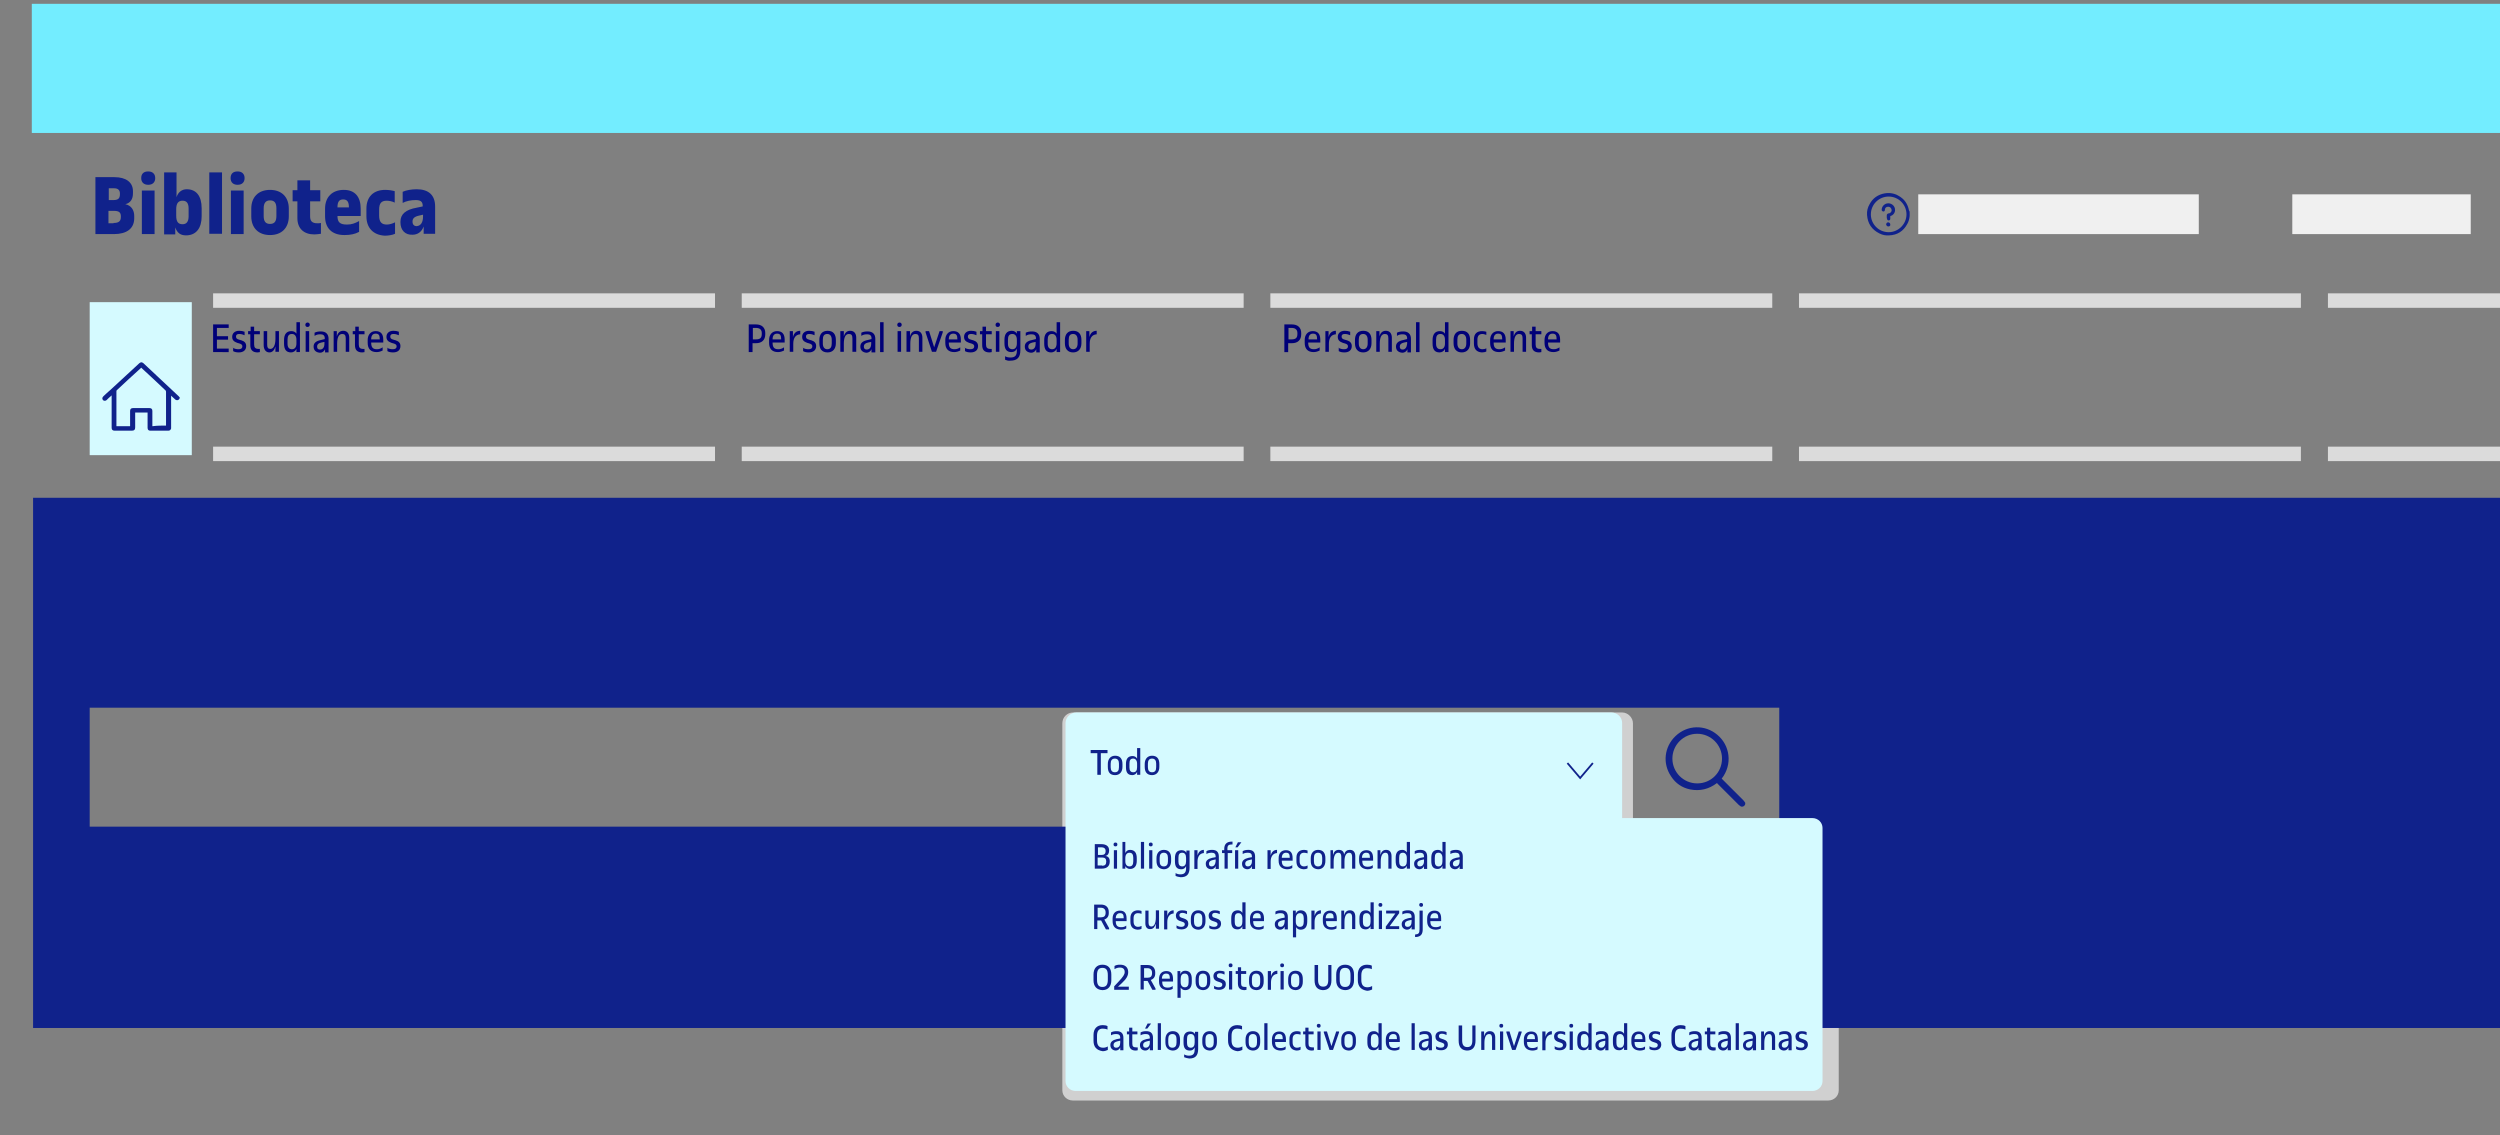 <?xml version="1.0" encoding="utf-8"?>
<!-- Generator: Adobe Illustrator 25.0.0, SVG Export Plug-In . SVG Version: 6.00 Build 0)  -->
<svg version="1.1" id="Capa_2" xmlns="http://www.w3.org/2000/svg" xmlns:xlink="http://www.w3.org/1999/xlink" x="0px" y="0px"
	 viewBox="0 0 786 357" style="enable-background:new 0 0 786 357;" xml:space="preserve">
<rect x="0" y="0" width="786" height="357" fill="#808080" stroke="none"/>
<style type="text/css">
	.st0{fill:#D0D0D0;}
	.st1{fill:#73EDFF;}
	.st2{fill:#F0F0F0;}
	.st3{fill:#10228B;}
	.st4{fill:#000078;}
	.st5{fill:none;stroke:#DBDBDB;stroke-width:4.55;stroke-miterlimit:10;}
	.st6{fill:#D5FAFF;}
	.st7{fill:none;stroke:#10228B;stroke-width:0.91;stroke-miterlimit:10;}
	.st8{fill:none;}
	.st9{fill:none;stroke:#10228B;stroke-width:0.575;stroke-miterlimit:10;}
</style>
<path class="st0" d="M574.7,258h-61.3v-30.6c0-1.8-1.6-3.4-3.4-3.4H337.4c-1.9,0-3.4,1.5-3.4,3.4V258v0.5v84.3
	c0,1.8,1.5,3.2,3.3,3.2h237.5c1.8,0,3.3-1.4,3.3-3.2v-81.6C578,259.4,576.5,258,574.7,258z"/>
<rect x="10" y="1.2" class="st1" width="880.8" height="40.6"/>
<rect x="603.1" y="61.1" class="st2" width="88.2" height="12.5"/>
<rect x="720.7" y="61.1" class="st2" width="56.1" height="12.5"/>
<rect x="806.3" y="61.1" class="st2" width="56.1" height="12.5"/>
<g id="buscador">
	<path class="st3" d="M10.4,156.5v166.7h875.2V156.5H10.4z M559.4,259.9H28.2v-37.4h531.2V259.9z"/>
</g>
<g>
	<g>
		<path class="st4" d="M67,102h4.9v1.1h-3.7v2.6h3.5v1.1h-3.5v2.8h3.7v1.1H67V102z"/>
		<path class="st4" d="M73.1,109.3c0.7,0.4,1.3,0.5,1.9,0.5c0.8,0,1.2-0.3,1.2-0.9c0-0.5-0.3-0.7-0.9-0.9l-0.7-0.2
			c-1.1-0.4-1.6-0.9-1.6-1.9c0-1.1,0.8-1.9,2.2-1.9c0.6,0,1.2,0.1,1.7,0.3v1.1c-0.5-0.2-1-0.4-1.7-0.4c-0.7,0-1,0.3-1,0.8
			c0,0.5,0.2,0.8,1,1l0.7,0.2c1,0.3,1.5,0.9,1.5,1.8c0,1.3-0.9,2-2.3,2c-0.7,0-1.3-0.1-1.8-0.4V109.3z"/>
		<path class="st4" d="M78.8,105.1H78v-1h0.8v-1.4h1.1v1.4h1.8v1h-1.8v3.2c0,1,0.4,1.4,1.4,1.4c0.1,0,0.3,0,0.4,0v1
			c-0.2,0-0.4,0.1-0.7,0.1c-1.6,0-2.3-0.8-2.3-2.3V105.1z"/>
		<path class="st4" d="M82.9,108.5v-4.4H84v4.3c0,0.9,0.3,1.3,1,1.3c1,0,1.6-1.2,1.6-3.2v-2.4h1.1v6.5h-1.1v-1.7
			c-0.3,1.1-0.9,1.9-1.9,1.9C83.6,110.8,82.9,109.9,82.9,108.5z"/>
		<path class="st4" d="M93.2,101.3h1.1v9.4h-1.1v-1c-0.3,0.7-1,1.1-1.7,1.1c-1.5,0-2.2-0.9-2.2-2.8v-1.1c0-1.8,0.8-2.8,2.3-2.8
			c0.7,0,1.3,0.3,1.6,0.8V101.3z M93.2,108v-1.2c0-1.1-0.5-1.8-1.4-1.8c-1,0-1.4,0.6-1.4,1.8v1.3c0,1.1,0.5,1.7,1.4,1.7
			C92.7,109.8,93.2,109.1,93.2,108z"/>
		<path class="st4" d="M96,102.1c0-0.4,0.3-0.7,0.7-0.7s0.7,0.3,0.7,0.7c0,0.4-0.3,0.7-0.7,0.7S96,102.6,96,102.1z M96.1,104.1h1.1
			v6.5h-1.1V104.1z"/>
		<path class="st4" d="M98.6,109v-0.1c0-1,0.7-1.7,2.3-2l1.2-0.3v-0.3c0-0.8-0.5-1.2-1.3-1.2c-0.8,0-1.3,0.1-1.9,0.5v-1
			c0.6-0.3,1.2-0.4,2-0.4c1.5,0,2.4,0.8,2.4,2.3v4.3h-1.1v-1c-0.3,0.7-0.9,1.1-1.6,1.1C99.3,110.8,98.6,110.1,98.6,109z M102,108.1
			v-0.6l-1,0.2c-0.9,0.2-1.3,0.6-1.3,1.2v0.1c0,0.6,0.3,0.9,0.9,0.9C101.5,109.9,102,109.2,102,108.1z"/>
		<path class="st4" d="M104.8,104.1h1.1v1.7c0.3-1.2,1-1.8,2-1.8c1.2,0,1.9,0.8,1.9,2.2v4.4h-1.1v-4.2c0-1-0.3-1.4-1.1-1.4
			c-1.1,0-1.6,1.1-1.6,3.1v2.5h-1.1V104.1z"/>
		<path class="st4" d="M111.7,105.1h-0.8v-1h0.8v-1.4h1.1v1.4h1.8v1h-1.8v3.2c0,1,0.4,1.4,1.4,1.4c0.1,0,0.3,0,0.4,0v1
			c-0.2,0-0.4,0.1-0.7,0.1c-1.6,0-2.3-0.8-2.3-2.3V105.1z"/>
		<path class="st4" d="M115.6,107.8v-0.9c0-1.7,1-2.8,2.5-2.8c1.6,0,2.4,0.9,2.4,2.7v0.9h-3.8c0,1.5,0.5,2.1,1.8,2.1
			c0.7,0,1.2-0.2,1.8-0.6v1c-0.6,0.3-1.2,0.5-1.9,0.5C116.6,110.7,115.6,109.7,115.6,107.8z M119.4,106.7c0-1.3-0.3-1.8-1.3-1.8
			c-0.9,0-1.4,0.6-1.4,1.8H119.4z"/>
		<path class="st4" d="M121.6,109.3c0.7,0.4,1.3,0.5,1.9,0.5c0.8,0,1.2-0.3,1.2-0.9c0-0.5-0.3-0.7-0.9-0.9l-0.7-0.2
			c-1.1-0.4-1.6-0.9-1.6-1.9c0-1.1,0.8-1.9,2.2-1.9c0.6,0,1.2,0.1,1.7,0.3v1.1c-0.5-0.2-1-0.4-1.7-0.4c-0.7,0-1,0.3-1,0.8
			c0,0.5,0.2,0.8,1,1l0.7,0.2c1,0.3,1.5,0.9,1.5,1.8c0,1.3-0.9,2-2.3,2c-0.7,0-1.3-0.1-1.8-0.4V109.3z"/>
	</g>
</g>
<g>
	<g>
		<path class="st4" d="M235.4,102h2.3c1.8,0,2.9,1,2.9,2.7v0.4c0,1.8-1.1,2.8-2.9,2.8h-1.1v2.8h-1.2V102z M237.7,106.7
			c1.3,0,1.8-0.5,1.8-1.7v-0.3c0-1.1-0.7-1.6-1.8-1.6h-1v3.6H237.7z"/>
		<path class="st4" d="M241.8,107.8v-0.9c0-1.7,1-2.8,2.5-2.8c1.6,0,2.4,0.9,2.4,2.7v0.9h-3.8c0,1.5,0.5,2.1,1.8,2.1
			c0.7,0,1.2-0.2,1.8-0.6v1c-0.6,0.3-1.2,0.5-1.9,0.5C242.8,110.7,241.8,109.7,241.8,107.8z M245.6,106.7c0-1.3-0.3-1.8-1.3-1.8
			c-0.9,0-1.4,0.6-1.4,1.8H245.6z"/>
		<path class="st4" d="M248.2,104.1h1.1v1.9c0.3-1.3,1.1-2,2.3-2v1.1c-1.5,0.1-2.2,1.2-2.2,3v2.5h-1.1V104.1z"/>
		<path class="st4" d="M252.3,109.3c0.7,0.4,1.3,0.5,1.9,0.5c0.8,0,1.2-0.3,1.2-0.9c0-0.5-0.3-0.7-0.9-0.9l-0.7-0.2
			c-1.1-0.4-1.6-0.9-1.6-1.9c0-1.1,0.8-1.9,2.2-1.9c0.6,0,1.2,0.1,1.7,0.3v1.1c-0.5-0.2-1-0.4-1.7-0.4c-0.7,0-1,0.3-1,0.8
			c0,0.5,0.2,0.8,1,1l0.7,0.2c1,0.3,1.5,0.9,1.5,1.8c0,1.3-0.9,2-2.3,2c-0.7,0-1.3-0.1-1.8-0.4V109.3z"/>
		<path class="st4" d="M257.6,107.9v-1c0-1.8,0.9-2.9,2.6-2.9c1.7,0,2.6,1,2.6,2.9v1c0,1.8-1,2.9-2.6,2.9
			C258.4,110.8,257.6,109.7,257.6,107.9z M261.5,108v-1.2c0-1.1-0.5-1.8-1.4-1.8c-1,0-1.4,0.6-1.4,1.8v1.2c0,1.1,0.5,1.8,1.4,1.8
			C261.1,109.8,261.5,109.1,261.5,108z"/>
		<path class="st4" d="M264.2,104.1h1.1v1.7c0.3-1.2,1-1.8,2-1.8c1.2,0,1.9,0.8,1.9,2.2v4.4H268v-4.2c0-1-0.3-1.4-1.1-1.4
			c-1.1,0-1.6,1.1-1.6,3.1v2.5h-1.1V104.1z"/>
		<path class="st4" d="M270.5,109v-0.1c0-1,0.7-1.7,2.3-2l1.2-0.3v-0.3c0-0.8-0.5-1.2-1.3-1.2c-0.8,0-1.3,0.1-1.9,0.5v-1
			c0.6-0.3,1.2-0.4,2-0.4c1.5,0,2.4,0.8,2.4,2.3v4.3H274v-1c-0.3,0.7-0.9,1.1-1.6,1.1C271.2,110.8,270.5,110.1,270.5,109z
			 M273.9,108.1v-0.6l-1,0.2c-0.9,0.2-1.3,0.6-1.3,1.2v0.1c0,0.6,0.3,0.9,0.9,0.9C273.4,109.9,273.9,109.2,273.9,108.1z"/>
		<path class="st4" d="M276.7,101.3h1.1v9.4h-1.1V101.3z"/>
		<path class="st4" d="M282.1,102.1c0-0.4,0.3-0.7,0.7-0.7s0.7,0.3,0.7,0.7c0,0.4-0.3,0.7-0.7,0.7S282.1,102.6,282.1,102.1z
			 M282.2,104.1h1.1v6.5h-1.1V104.1z"/>
		<path class="st4" d="M285,104.1h1.1v1.7c0.3-1.2,1-1.8,2-1.8c1.2,0,1.9,0.8,1.9,2.2v4.4h-1.1v-4.2c0-1-0.3-1.4-1.1-1.4
			c-1.1,0-1.6,1.1-1.6,3.1v2.5H285V104.1z"/>
		<path class="st4" d="M293,110.6l-2-6.1v-0.4h1.1l1.6,5.1l1.7-5.1h1v0.4l-2.1,6.1H293z"/>
		<path class="st4" d="M297.2,107.8v-0.9c0-1.7,1-2.8,2.5-2.8c1.6,0,2.4,0.9,2.4,2.7v0.9h-3.8c0,1.5,0.5,2.1,1.8,2.1
			c0.7,0,1.2-0.2,1.8-0.6v1c-0.6,0.3-1.2,0.5-1.9,0.5C298.2,110.7,297.2,109.7,297.2,107.8z M301,106.7c0-1.3-0.3-1.8-1.3-1.8
			c-0.9,0-1.4,0.6-1.4,1.8H301z"/>
		<path class="st4" d="M303.2,109.3c0.7,0.4,1.3,0.5,1.9,0.5c0.8,0,1.2-0.3,1.2-0.9c0-0.5-0.3-0.7-0.9-0.9l-0.7-0.2
			c-1.1-0.4-1.6-0.9-1.6-1.9c0-1.1,0.8-1.9,2.2-1.9c0.6,0,1.2,0.1,1.7,0.3v1.1c-0.5-0.2-1-0.4-1.7-0.4c-0.7,0-1,0.3-1,0.8
			c0,0.5,0.2,0.8,1,1l0.7,0.2c1,0.3,1.5,0.9,1.5,1.8c0,1.3-0.9,2-2.3,2c-0.7,0-1.3-0.1-1.8-0.4V109.3z"/>
		<path class="st4" d="M308.9,105.1h-0.8v-1h0.8v-1.4h1.1v1.4h1.8v1h-1.8v3.2c0,1,0.4,1.4,1.4,1.4c0.1,0,0.3,0,0.4,0v1
			c-0.2,0-0.4,0.1-0.7,0.1c-1.6,0-2.3-0.8-2.3-2.3V105.1z"/>
		<path class="st4" d="M313,102.1c0-0.4,0.3-0.7,0.7-0.7c0.4,0,0.7,0.3,0.7,0.7c0,0.4-0.3,0.7-0.7,0.7
			C313.3,102.8,313,102.6,313,102.1z M313.1,104.1h1.1v6.5h-1.1V104.1z"/>
		<path class="st4" d="M316,113.1v-1.1c0.5,0.3,1.1,0.4,1.7,0.4c1.4,0,2-0.6,2-2.1v-0.7c-0.3,0.7-0.9,1.1-1.7,1.1
			c-1.5,0-2.2-0.9-2.2-2.8v-1.1c0-1.8,0.8-2.8,2.3-2.8c0.8,0,1.3,0.4,1.6,0.9v-0.8h1.1v6c0,2.3-1,3.3-3.2,3.3
			C317,113.5,316.5,113.3,316,113.1z M319.7,108v-1.2c0-1.1-0.5-1.8-1.4-1.8c-1,0-1.4,0.6-1.4,1.8v1.3c0,1.1,0.5,1.7,1.4,1.7
			C319.2,109.8,319.7,109.1,319.7,108z"/>
		<path class="st4" d="M322.2,109v-0.1c0-1,0.7-1.7,2.3-2l1.2-0.3v-0.3c0-0.8-0.5-1.2-1.3-1.2c-0.8,0-1.3,0.1-1.9,0.5v-1
			c0.6-0.3,1.2-0.4,2-0.4c1.5,0,2.4,0.8,2.4,2.3v4.3h-1.1v-1c-0.3,0.7-0.9,1.1-1.6,1.1C322.9,110.8,322.2,110.1,322.2,109z
			 M325.6,108.1v-0.6l-1,0.2c-0.9,0.2-1.3,0.6-1.3,1.2v0.1c0,0.6,0.3,0.9,0.9,0.9C325.1,109.9,325.6,109.2,325.6,108.1z"/>
		<path class="st4" d="M332.2,101.3h1.1v9.4h-1.1v-1c-0.3,0.7-1,1.1-1.7,1.1c-1.5,0-2.2-0.9-2.2-2.8v-1.1c0-1.8,0.8-2.8,2.3-2.8
			c0.7,0,1.3,0.3,1.6,0.8V101.3z M332.2,108v-1.2c0-1.1-0.5-1.8-1.4-1.8c-1,0-1.4,0.6-1.4,1.8v1.3c0,1.1,0.5,1.7,1.4,1.7
			C331.7,109.8,332.2,109.1,332.2,108z"/>
		<path class="st4" d="M334.8,107.9v-1c0-1.8,0.9-2.9,2.6-2.9c1.7,0,2.6,1,2.6,2.9v1c0,1.8-1,2.9-2.6,2.9
			C335.7,110.8,334.8,109.7,334.8,107.9z M338.8,108v-1.2c0-1.1-0.5-1.8-1.4-1.8c-1,0-1.4,0.6-1.4,1.8v1.2c0,1.1,0.5,1.8,1.4,1.8
			C338.3,109.8,338.8,109.1,338.8,108z"/>
		<path class="st4" d="M341.4,104.1h1.1v1.9c0.3-1.3,1.1-2,2.3-2v1.1c-1.5,0.1-2.2,1.2-2.2,3v2.5h-1.1V104.1z"/>
	</g>
</g>
<g>
	<g>
		<path class="st4" d="M403.9,102h2.3c1.8,0,2.9,1,2.9,2.7v0.4c0,1.8-1.1,2.8-2.9,2.8H405v2.8h-1.2V102z M406.1,106.7
			c1.3,0,1.8-0.5,1.8-1.7v-0.3c0-1.1-0.7-1.6-1.8-1.6h-1v3.6H406.1z"/>
		<path class="st4" d="M410.2,107.8v-0.9c0-1.7,1-2.8,2.5-2.8c1.6,0,2.4,0.9,2.4,2.7v0.9h-3.8c0,1.5,0.5,2.1,1.8,2.1
			c0.7,0,1.2-0.2,1.8-0.6v1c-0.6,0.3-1.2,0.5-1.9,0.5C411.2,110.7,410.2,109.7,410.2,107.8z M414.1,106.7c0-1.3-0.3-1.8-1.3-1.8
			c-0.9,0-1.4,0.6-1.4,1.8H414.1z"/>
		<path class="st4" d="M416.6,104.1h1.1v1.9c0.3-1.3,1.1-2,2.3-2v1.1c-1.5,0.1-2.2,1.2-2.2,3v2.5h-1.1V104.1z"/>
		<path class="st4" d="M420.7,109.3c0.7,0.4,1.3,0.5,1.9,0.5c0.8,0,1.2-0.3,1.2-0.9c0-0.5-0.3-0.7-0.9-0.9l-0.7-0.2
			c-1.1-0.4-1.6-0.9-1.6-1.9c0-1.1,0.8-1.9,2.2-1.9c0.6,0,1.2,0.1,1.7,0.3v1.1c-0.5-0.2-1-0.4-1.7-0.4c-0.7,0-1,0.3-1,0.8
			c0,0.5,0.2,0.8,1,1l0.7,0.2c1,0.3,1.5,0.9,1.5,1.8c0,1.3-0.9,2-2.3,2c-0.7,0-1.3-0.1-1.8-0.4V109.3z"/>
		<path class="st4" d="M426,107.9v-1c0-1.8,0.9-2.9,2.6-2.9c1.7,0,2.6,1,2.6,2.9v1c0,1.8-1,2.9-2.6,2.9
			C426.9,110.8,426,109.7,426,107.9z M430,108v-1.2c0-1.1-0.5-1.8-1.4-1.8c-1,0-1.4,0.6-1.4,1.8v1.2c0,1.1,0.5,1.8,1.4,1.8
			C429.5,109.8,430,109.1,430,108z"/>
		<path class="st4" d="M432.6,104.1h1.1v1.7c0.3-1.2,1-1.8,2-1.8c1.2,0,1.9,0.8,1.9,2.2v4.4h-1.1v-4.2c0-1-0.3-1.4-1.1-1.4
			c-1.1,0-1.6,1.1-1.6,3.1v2.5h-1.1V104.1z"/>
		<path class="st4" d="M438.9,109v-0.1c0-1,0.7-1.7,2.3-2l1.2-0.3v-0.3c0-0.8-0.5-1.2-1.3-1.2c-0.8,0-1.3,0.1-1.9,0.5v-1
			c0.6-0.3,1.2-0.4,2-0.4c1.5,0,2.4,0.8,2.4,2.3v4.3h-1.1v-1c-0.3,0.7-0.9,1.1-1.6,1.1C439.6,110.8,438.9,110.1,438.9,109z
			 M442.4,108.1v-0.6l-1,0.2c-0.9,0.2-1.3,0.6-1.3,1.2v0.1c0,0.6,0.3,0.9,0.9,0.9C441.8,109.9,442.3,109.2,442.4,108.1z"/>
		<path class="st4" d="M445.2,101.3h1.1v9.4h-1.1V101.3z"/>
		<path class="st4" d="M454.3,101.3h1.1v9.4h-1.1v-1c-0.3,0.7-1,1.1-1.7,1.1c-1.5,0-2.2-0.9-2.2-2.8v-1.1c0-1.8,0.8-2.8,2.3-2.8
			c0.7,0,1.3,0.3,1.6,0.8V101.3z M454.3,108v-1.2c0-1.1-0.5-1.8-1.4-1.8c-1,0-1.4,0.6-1.4,1.8v1.3c0,1.1,0.5,1.7,1.4,1.7
			C453.8,109.8,454.3,109.1,454.3,108z"/>
		<path class="st4" d="M457,107.9v-1c0-1.8,0.9-2.9,2.6-2.9c1.7,0,2.6,1,2.6,2.9v1c0,1.8-1,2.9-2.6,2.9
			C457.9,110.8,457,109.7,457,107.9z M461,108v-1.2c0-1.1-0.5-1.8-1.4-1.8c-1,0-1.4,0.6-1.4,1.8v1.2c0,1.1,0.5,1.8,1.4,1.8
			C460.5,109.8,461,109.1,461,108z"/>
		<path class="st4" d="M463.4,108v-1.3c0-1.7,0.9-2.6,2.6-2.6c0.4,0,0.9,0.1,1.3,0.2v1c-0.3-0.1-0.8-0.3-1.2-0.3
			c-1,0-1.6,0.5-1.6,1.8v1.1c0,1.2,0.5,1.9,1.6,1.9c0.4,0,0.9-0.1,1.2-0.3v1c-0.3,0.2-0.9,0.3-1.4,0.3
			C464.2,110.7,463.4,109.7,463.4,108z"/>
		<path class="st4" d="M468.5,107.8v-0.9c0-1.7,1-2.8,2.5-2.8c1.6,0,2.4,0.9,2.4,2.7v0.9h-3.8c0,1.5,0.5,2.1,1.8,2.1
			c0.7,0,1.2-0.2,1.8-0.6v1c-0.6,0.3-1.2,0.5-1.9,0.5C469.4,110.7,468.5,109.7,468.5,107.8z M472.3,106.7c0-1.3-0.3-1.8-1.3-1.8
			c-0.9,0-1.4,0.6-1.4,1.8H472.3z"/>
		<path class="st4" d="M474.8,104.1h1.1v1.7c0.3-1.2,1-1.8,2-1.8c1.2,0,1.9,0.8,1.9,2.2v4.4h-1.1v-4.2c0-1-0.3-1.4-1.1-1.4
			c-1.1,0-1.6,1.1-1.6,3.1v2.5h-1.1V104.1z"/>
		<path class="st4" d="M481.7,105.1h-0.8v-1h0.8v-1.4h1.1v1.4h1.8v1h-1.8v3.2c0,1,0.4,1.4,1.4,1.4c0.1,0,0.3,0,0.4,0v1
			c-0.2,0-0.4,0.1-0.7,0.1c-1.6,0-2.3-0.8-2.3-2.3V105.1z"/>
		<path class="st4" d="M485.6,107.8v-0.9c0-1.7,1-2.8,2.5-2.8c1.6,0,2.4,0.9,2.4,2.7v0.9h-3.8c0,1.5,0.5,2.1,1.8,2.1
			c0.7,0,1.2-0.2,1.8-0.6v1c-0.6,0.3-1.2,0.5-1.9,0.5C486.6,110.7,485.6,109.7,485.6,107.8z M489.4,106.7c0-1.3-0.3-1.8-1.3-1.8
			c-0.9,0-1.4,0.6-1.4,1.8H489.4z"/>
	</g>
</g>
<g>
	<line class="st5" x1="67" y1="94.5" x2="224.8" y2="94.5"/>
	<line class="st5" x1="233.2" y1="94.5" x2="391" y2="94.5"/>
	<line class="st5" x1="399.4" y1="94.5" x2="557.2" y2="94.5"/>
	<line class="st5" x1="565.6" y1="94.5" x2="723.4" y2="94.5"/>
	<line class="st5" x1="731.9" y1="94.5" x2="889.6" y2="94.5"/>
	<line class="st5" x1="67" y1="142.7" x2="224.8" y2="142.7"/>
	<line class="st5" x1="233.2" y1="142.7" x2="391" y2="142.7"/>
	<line class="st5" x1="399.4" y1="142.7" x2="557.2" y2="142.7"/>
	<line class="st5" x1="565.6" y1="142.7" x2="723.4" y2="142.7"/>
	<line class="st5" x1="731.9" y1="142.7" x2="889.6" y2="142.7"/>
</g>
<rect x="28.2" y="95" class="st6" width="32.1" height="48.1"/>
<g>
	<g>
		<path class="st3" d="M56.5,125.2c-0.2,0.5-0.6,0.7-1,0.6c-0.1,0-0.3-0.1-0.4-0.2c-0.4-0.3-0.7-0.7-1.1-1c-0.1-0.1-0.1-0.1-0.2-0.2
			c0,0.1,0,0.2,0,0.3c0,3.2,0,6.5,0,9.7c0,0.1,0,0.2,0,0.3c-0.1,0.4-0.4,0.7-0.8,0.7c-1.9,0-3.9,0-5.8,0c-0.5,0-0.8-0.3-0.8-0.9
			c0-1.5,0-3,0-4.5c0-0.1,0-0.2,0-0.3c-1.3,0-2.6,0-3.9,0c0,0.1,0,0.2,0,0.3c0,1.5,0,3,0,4.4c0,0.7-0.3,1-1,1c-1.8,0-3.7,0-5.5,0
			c-0.6,0-0.9-0.3-0.9-0.9c0-3.3,0-6.6,0-9.9c0-0.1,0-0.2,0-0.3c-0.1,0.1-0.1,0.1-0.2,0.2c-0.5,0.4-1,0.9-1.4,1.3
			c-0.5,0.4-1.2,0.2-1.3-0.4c-0.1-0.3,0.1-0.6,0.3-0.8c0.7-0.7,1.5-1.4,2.2-2c3-2.8,6.1-5.6,9.1-8.4c0.5-0.4,0.8-0.4,1.3,0
			c3.7,3.5,7.4,6.9,11.1,10.4c0.1,0.1,0.2,0.3,0.4,0.5C56.5,125,56.5,125.1,56.5,125.2z M52.2,133.8c0-0.1,0-0.1,0-0.1
			c0-3.5,0-7.1,0-10.6c0-0.1-0.1-0.2-0.1-0.3c-2.5-2.4-5-4.7-7.6-7.1c0,0-0.1-0.1-0.1-0.1c0,0-0.1,0-0.1,0.1c-2.5,2.3-5.1,4.6-7.6,7
			c-0.1,0.1-0.1,0.2-0.1,0.4c0,3.5,0,7,0,10.6c0,0.1,0,0.2,0,0.3c1.4,0,2.8,0,4.3,0c0-0.1,0-0.2,0-0.3c0-1.5,0-3,0-4.5
			c0-0.6,0.3-0.9,0.9-0.9c1.7,0,3.5,0,5.2,0c0.6,0,0.9,0.3,0.9,0.9c0,1.5,0,3,0,4.5c0,0.1,0,0.2,0,0.3
			C49.4,133.8,50.8,133.8,52.2,133.8z"/>
	</g>
</g>
<g>
	<g>
		<path class="st7" d="M798.2,61.9c0.1,0,0.2,0,0.3,0.1c1.2,0.3,2.1,1.4,2.1,2.6c0,1.3-0.9,2.3-2.1,2.6c-1.6,0.3-3.1-0.8-3.2-2.4
			c-0.1-1.4,0.9-2.6,2.3-2.8c0,0,0.1,0,0.1,0C797.8,61.9,798,61.9,798.2,61.9z"/>
		<path class="st7" d="M794,71.4c0-0.5,0-1,0-1.5c0.1-1.1,1-2.1,2.1-2.4c0.1,0,0.1,0,0.2,0c0.9,0.8,2.4,0.8,3.3,0c0,0,0.1-0.1,0.2,0
			c1.1,0.4,1.8,1.1,2,2.2c0.1,0.3,0.1,0.5,0.1,0.8c0,0.7,0,1.3,0,2c0,0.1-0.3,0.3-0.2,0.3c0,0-7.6,0-7.5,0c-0.1,0-0.1-0.1-0.1-0.2
			C794,72.2,794,71.8,794,71.4C794,71.4,794,71.4,794,71.4z"/>
	</g>
</g>
<g>
	<g>
		<path class="st3" d="M547.4,253.6c-0.3-0.2-0.6-0.4-0.8-0.6c-2.2-2.2-4.4-4.4-6.6-6.6c-0.1-0.1-0.1-0.2-0.2-0.2
			c-2.5,1.9-5.3,2.6-8.4,2c-2.5-0.5-4.6-1.9-6-4.1c-2.8-4.1-2.1-9.3,1.3-12.6c3.8-3.7,9.4-3.7,13.2-0.5c4,3.3,4.9,9.3,1.4,13.8
			c0.1,0.1,0.1,0.1,0.2,0.2c2.2,2.2,4.4,4.4,6.6,6.6c0.2,0.2,0.4,0.5,0.6,0.8c0,0.1,0,0.3,0,0.4c-0.1,0.4-0.4,0.7-0.8,0.8
			C547.7,253.6,547.6,253.6,547.4,253.6z M541.4,238.5c0-4.3-3.5-7.8-7.8-7.8c-4.3,0-7.8,3.5-7.8,7.8c0,4.3,3.5,7.8,7.8,7.8
			C538,246.3,541.4,242.8,541.4,238.5z"/>
	</g>
</g>
<g>
	<path class="st3" d="M600.4,67c0,0.3,0,0.5,0,0.8c0,0,0,0.1,0,0.1c-0.1,0.9-0.3,1.8-0.8,2.6c-1.2,2.2-3.1,3.4-5.6,3.5
		c-1.1,0.1-2.1-0.1-3.1-0.6c-2.4-1.2-3.7-3.1-3.9-5.8c-0.1-1.2,0.2-2.4,0.8-3.4c1-1.9,2.6-3,4.7-3.4c0.3,0,0.5-0.1,0.8-0.1
		c0.3,0,0.5,0,0.8,0c0,0,0.1,0,0.1,0c0.9,0.1,1.8,0.3,2.6,0.8c1.9,1,3,2.6,3.4,4.7C600.4,66.4,600.4,66.7,600.4,67z M599.4,67.4
		c0-3.1-2.5-5.6-5.6-5.6c-3.1,0-5.6,2.5-5.6,5.6c0,3.1,2.5,5.6,5.6,5.6C596.8,73,599.4,70.5,599.4,67.4z"/>
	<path class="st3" d="M593.2,68.3c0-0.2,0-0.4,0-0.6c0-0.3,0.2-0.5,0.5-0.6c0.3,0,0.6-0.1,0.8-0.4c0.3-0.3,0.3-0.7,0.1-1.1
		c-0.2-0.4-0.5-0.6-1-0.6c-0.6,0-1,0.4-1,1c0,0.3-0.2,0.5-0.4,0.5c-0.3,0-0.6-0.2-0.6-0.5c0-0.9,0.6-1.7,1.5-2
		c1.4-0.4,2.8,0.7,2.7,2.1c0,0.8-0.6,1.6-1.4,1.8c-0.1,0-0.1,0.1-0.1,0.2c0,0.2,0,0.5,0,0.7c0,0.3-0.2,0.5-0.5,0.5
		c-0.3,0-0.5-0.2-0.5-0.5C593.2,68.7,593.2,68.5,593.2,68.3z"/>
	<path class="st3" d="M593.7,71.2c-0.4,0-0.6-0.3-0.7-0.6c0-0.4,0.3-0.7,0.6-0.7c0.4,0,0.7,0.3,0.7,0.7
		C594.4,70.9,594.1,71.2,593.7,71.2z"/>
</g>
<g>
	<g>
		<path class="st3" d="M30,55.7H36c3.6,0,5.8,1.6,5.8,4.4v0.7c0,1.7-0.7,3-2.4,3.4c1.9,0.4,2.8,1.9,2.8,3.7v0.7c0,3.3-2.4,5-6.4,5
			H30V55.7z M35.7,62.9c1.4,0,2-0.5,2-1.8v-0.3c0-1-0.6-1.6-1.8-1.6h-1.7v3.7H35.7z M35.7,70.1c1.7,0,2.3-0.6,2.3-1.9v-0.2
			c0-1.2-0.6-1.7-2.1-1.7h-1.8v3.9H35.7z"/>
		<path class="st3" d="M44.4,56c0-1.4,0.8-2.1,2.2-2.1s2.2,0.8,2.2,2.1s-0.8,2.1-2.2,2.1S44.4,57.3,44.4,56z M44.6,59.9h4v13.7h-4
			V59.9z"/>
		<path class="st3" d="M51.5,54.2h4v7.8c0.5-1.6,1.7-2.5,3.2-2.5c3,0,4.7,2.1,4.7,6V68c0,3.8-1.8,6-4.9,6c-1.8,0-2.8-0.8-3.4-2.5
			v2.2h-3.5V54.2z M59.3,68v-2.4c0-1.7-0.6-2.5-1.9-2.5c-1.4,0-2,0.9-2,2.7v2c0,1.9,0.6,2.7,2,2.7C58.7,70.5,59.3,69.6,59.3,68z"/>
		<path class="st3" d="M65.8,54.2h4v19.3h-4V54.2z"/>
		<path class="st3" d="M72.5,56c0-1.4,0.8-2.1,2.2-2.1s2.2,0.8,2.2,2.1s-0.8,2.1-2.2,2.1S72.5,57.3,72.5,56z M72.6,59.9h4v13.7h-4
			V59.9z"/>
		<path class="st3" d="M79,68v-2.4c0-3.6,2.2-5.9,5.9-5.9c3.7,0,5.9,2.3,5.9,5.9V68c0,3.6-2.2,5.9-5.9,5.9C81.2,73.9,79,71.6,79,68z
			 M86.9,67.9v-2.4c0-1.7-0.6-2.5-2-2.5s-2,0.9-2,2.5v2.4c0,1.7,0.6,2.5,2,2.5S86.9,69.6,86.9,67.9z"/>
		<path class="st3" d="M93.6,63.3H92v-3.5h1.5v-3.1h4v3.1h3.2v3.5h-3.2V68c0,1.5,0.6,2.2,2.3,2.2c0.4,0,0.7,0,1.1-0.1v3.4
			c-0.8,0.1-1.4,0.2-2.1,0.2c-3.2,0-5.3-1.8-5.3-5.1V63.3z"/>
		<path class="st3" d="M102.2,68v-2.4c0-3.6,2.2-5.9,5.9-5.9c3.6,0,5.3,2.3,5.3,5.9v2.3h-7.3c0,2,0.8,2.7,3,2.7
			c1.5,0,2.5-0.4,3.8-1.1v3.4c-1.3,0.7-2.7,1-4.6,1C104.2,73.9,102.2,71.6,102.2,68z M109.7,65.2c0-1.7-0.5-2.5-1.8-2.5
			c-1.3,0-1.8,0.8-1.8,2.5H109.7z"/>
		<path class="st3" d="M115.2,68v-2.4c0-3.7,2.2-5.9,5.9-5.9c1.2,0,2.3,0.2,3,0.4v3.6c-0.7-0.4-1.9-0.6-2.5-0.6
			c-1.7,0-2.4,0.8-2.4,2.8v1.9c0,2,0.8,2.8,2.4,2.8c0.9,0,1.8-0.3,2.6-0.7v3.6c-0.8,0.4-2.2,0.6-3.2,0.6
			C117.3,73.9,115.2,71.6,115.2,68z"/>
		<path class="st3" d="M125.9,69.9v-0.2c0-2.4,1.7-3.8,5.1-4.4l1.9-0.4v-0.2c0-1.3-0.7-1.8-2.2-1.8c-1.5,0-3,0.3-4.1,0.9v-3.5
			c1.1-0.5,2.8-0.8,4.4-0.8c3.8,0,5.8,1.9,5.8,5.4v8.6h-3.6v-2.3c-0.6,1.7-1.9,2.6-3.5,2.6C127.4,73.9,125.9,72.4,125.9,69.9z
			 M133,68.1v-0.6l-1.3,0.3c-1.4,0.3-2,0.9-2,1.8v0.1c0,0.9,0.5,1.4,1.3,1.4C132.3,71,133,69.9,133,68.1z"/>
	</g>
</g>
<path class="st6" d="M569.8,257.2H510v-29.9c0-1.8-1.5-3.3-3.4-3.3H338.4c-1.8,0-3.4,1.5-3.4,3.3v29.9v0.5v82.2
	c0,1.7,1.4,3.1,3.2,3.1h231.6c1.8,0,3.2-1.4,3.2-3.1v-79.6C573,258.6,571.6,257.2,569.8,257.2z"/>
<g>
	<rect x="342.6" y="235.2" class="st8" width="41.4" height="11.8"/>
	<path class="st3" d="M345,236.8h-2.1v-1h5.3v1h-2.1v6.8H345V236.8z"/>
	<path class="st3" d="M348.3,241.1v-0.9c0-1.6,0.9-2.6,2.3-2.6c1.5,0,2.3,0.9,2.3,2.6v0.9c0,1.6-0.9,2.6-2.3,2.6
		C349,243.7,348.3,242.8,348.3,241.1z M351.8,241.2v-1.1c0-1-0.4-1.6-1.3-1.6c-0.9,0-1.3,0.6-1.3,1.6v1.1c0,1,0.4,1.6,1.3,1.6
		C351.4,242.8,351.8,242.3,351.8,241.2z"/>
	<path class="st3" d="M357.5,235.2h1v8.4h-1v-0.9c-0.3,0.7-0.9,1-1.5,1c-1.4,0-2-0.8-2-2.5v-1c0-1.7,0.7-2.5,2.1-2.5
		c0.6,0,1.1,0.3,1.4,0.8V235.2z M357.5,241.2v-1.1c0-1-0.5-1.6-1.2-1.6c-0.9,0-1.2,0.5-1.2,1.6v1.2c0,1,0.4,1.5,1.2,1.5
		C357.1,242.8,357.5,242.3,357.5,241.2z"/>
	<path class="st3" d="M359.9,241.1v-0.9c0-1.6,0.9-2.6,2.3-2.6c1.5,0,2.3,0.9,2.3,2.6v0.9c0,1.6-0.9,2.6-2.3,2.6
		C360.7,243.7,359.9,242.8,359.9,241.1z M363.5,241.2v-1.1c0-1-0.4-1.6-1.3-1.6c-0.9,0-1.3,0.6-1.3,1.6v1.1c0,1,0.4,1.6,1.3,1.6
		C363.1,242.8,363.5,242.3,363.5,241.2z"/>
</g>
<polyline class="st9" points="500.8,239.9 496.8,244.6 492.8,239.9 "/>
<g>
	<g>
		<path class="st3" d="M344.1,265.4h2.2c1.5,0,2.4,0.7,2.4,1.9v0.2c0,0.8-0.4,1.5-1.2,1.6c0.9,0.1,1.4,0.7,1.4,1.6v0.2
			c0,1.4-0.9,2.2-2.5,2.2h-2.2V265.4z M346.3,268.8c0.8,0,1.3-0.3,1.3-1.2v-0.1c0-0.7-0.5-1.1-1.2-1.1h-1.2v2.4H346.3z M346.5,272.2
			c0.9,0,1.3-0.4,1.3-1.3v-0.1c0-0.8-0.4-1.2-1.3-1.2h-1.4v2.5H346.5z"/>
		<path class="st3" d="M350.1,265.5c0-0.4,0.2-0.6,0.6-0.6c0.4,0,0.6,0.2,0.6,0.6c0,0.4-0.2,0.6-0.6,0.6
			C350.3,266.1,350.1,265.9,350.1,265.5z M350.2,267.3h1v5.8h-1V267.3z"/>
		<path class="st3" d="M352.8,264.7h1v3.5c0.3-0.7,0.8-1,1.5-1c1.4,0,2.1,0.9,2.1,2.6v0.9c0,1.6-0.8,2.5-2.1,2.5
			c-0.7,0-1.3-0.4-1.5-0.9v0.8h-0.9V264.7z M353.8,269.8v1c0,1,0.5,1.6,1.3,1.6c0.8,0,1.2-0.5,1.2-1.6v-1.1c0-1.1-0.4-1.6-1.2-1.6
			C354.3,268.1,353.8,268.7,353.8,269.8z"/>
		<path class="st3" d="M358.7,264.7h1v8.4h-1V264.7z"/>
		<path class="st3" d="M361.2,265.5c0-0.4,0.2-0.6,0.6-0.6c0.4,0,0.6,0.2,0.6,0.6c0,0.4-0.2,0.6-0.6,0.6
			C361.4,266.1,361.2,265.9,361.2,265.5z M361.3,267.3h1v5.8h-1V267.3z"/>
		<path class="st3" d="M363.6,270.7v-0.9c0-1.6,0.9-2.6,2.3-2.6c1.5,0,2.3,0.9,2.3,2.6v0.9c0,1.6-0.9,2.6-2.3,2.6
			C364.4,273.2,363.6,272.3,363.6,270.7z M367.2,270.8v-1.1c0-1-0.4-1.6-1.3-1.6c-0.9,0-1.3,0.6-1.3,1.6v1.1c0,1,0.4,1.6,1.3,1.6
			C366.8,272.4,367.2,271.8,367.2,270.8z"/>
		<path class="st3" d="M369.6,275.4v-0.9c0.5,0.3,1,0.4,1.5,0.4c1.3,0,1.8-0.6,1.8-1.9v-0.7c-0.3,0.7-0.8,1-1.5,1
			c-1.4,0-2-0.8-2-2.5v-1c0-1.7,0.7-2.5,2.1-2.5c0.7,0,1.2,0.3,1.5,0.8v-0.7h1v5.4c0,2.1-0.9,3-2.8,3
			C370.5,275.7,370,275.6,369.6,275.4z M372.9,270.8v-1.1c0-1-0.4-1.6-1.2-1.6c-0.9,0-1.2,0.5-1.2,1.6v1.2c0,1,0.4,1.5,1.2,1.5
			C372.5,272.4,372.9,271.8,372.9,270.8z"/>
		<path class="st3" d="M375.5,267.3h1v1.7c0.3-1.2,1-1.8,2-1.8v1c-1.3,0.1-2,1.1-2,2.7v2.3h-1V267.3z"/>
		<path class="st3" d="M379.1,271.6v-0.1c0-0.9,0.7-1.5,2-1.8l1.1-0.2v-0.3c0-0.7-0.4-1.1-1.2-1.1c-0.7,0-1.2,0.1-1.7,0.4v-0.9
			c0.5-0.3,1.1-0.4,1.8-0.4c1.4,0,2.1,0.7,2.1,2.1v3.9h-1v-0.9c-0.3,0.7-0.8,1-1.5,1C379.7,273.2,379.1,272.6,379.1,271.6z
			 M382.2,270.8v-0.6l-0.9,0.2c-0.8,0.2-1.2,0.5-1.2,1.1v0.1c0,0.5,0.3,0.8,0.8,0.8C381.7,272.4,382.1,271.8,382.2,270.8z"/>
		<path class="st3" d="M384.9,268.2h-0.7v-0.9h0.7v-0.4c0-1.5,0.8-2.3,2.4-2.3h0.2v0.9h-0.2c-1,0-1.4,0.3-1.4,1.3v0.5h1.5v0.9H386
			v4.9h-1V268.2z"/>
		<path class="st3" d="M388.3,267.3h1v5.8h-1V267.3z M388.4,266.4l0.8-1.6h1.1l-1.2,1.6H388.4z"/>
		<path class="st3" d="M390.5,271.6v-0.1c0-0.9,0.7-1.5,2-1.8l1.1-0.2v-0.3c0-0.7-0.4-1.1-1.2-1.1c-0.7,0-1.2,0.1-1.7,0.4v-0.9
			c0.5-0.3,1.1-0.4,1.8-0.4c1.4,0,2.1,0.7,2.1,2.1v3.9h-1v-0.9c-0.3,0.7-0.8,1-1.5,1C391.1,273.2,390.5,272.6,390.5,271.6z
			 M393.6,270.8v-0.6l-0.9,0.2c-0.8,0.2-1.2,0.5-1.2,1.1v0.1c0,0.5,0.3,0.8,0.8,0.8C393.1,272.4,393.6,271.8,393.6,270.8z"/>
		<path class="st3" d="M398.5,267.3h1v1.7c0.3-1.2,1-1.8,2-1.8v1c-1.3,0.1-2,1.1-2,2.7v2.3h-1V267.3z"/>
		<path class="st3" d="M402,270.6v-0.8c0-1.6,0.9-2.5,2.3-2.5c1.4,0,2.1,0.8,2.1,2.5v0.8H403c0,1.4,0.5,1.9,1.7,1.9
			c0.6,0,1.1-0.1,1.6-0.5v0.9c-0.5,0.3-1.1,0.4-1.7,0.4C402.9,273.2,402,272.3,402,270.6z M405.5,269.7c0-1.2-0.3-1.6-1.2-1.6
			c-0.8,0-1.3,0.6-1.3,1.6H405.5z"/>
		<path class="st3" d="M407.6,270.8v-1.2c0-1.5,0.9-2.4,2.4-2.4c0.4,0,0.8,0.1,1.1,0.2v0.9c-0.3-0.1-0.7-0.2-1.1-0.2
			c-0.9,0-1.4,0.5-1.4,1.6v1c0,1.1,0.5,1.7,1.4,1.7c0.4,0,0.8-0.1,1.1-0.3v0.9c-0.3,0.2-0.8,0.3-1.2,0.3
			C408.3,273.2,407.6,272.3,407.6,270.8z"/>
		<path class="st3" d="M412.1,270.7v-0.9c0-1.6,0.9-2.6,2.3-2.6c1.5,0,2.3,0.9,2.3,2.6v0.9c0,1.6-0.9,2.6-2.3,2.6
			C412.9,273.2,412.1,272.3,412.1,270.7z M415.7,270.8v-1.1c0-1-0.4-1.6-1.3-1.6c-0.9,0-1.3,0.6-1.3,1.6v1.1c0,1,0.4,1.6,1.3,1.6
			C415.3,272.4,415.7,271.8,415.7,270.8z"/>
		<path class="st3" d="M418.1,267.3h1v1.5c0.3-1.1,0.9-1.6,1.8-1.6c1,0,1.6,0.5,1.7,1.5c0.3-1.1,0.9-1.5,1.8-1.5
			c1.1,0,1.7,0.7,1.7,2v3.9h-1v-3.7c0-0.9-0.3-1.3-0.9-1.3c-1,0-1.5,1-1.5,2.8v2.2h-1v-3.7c0-0.9-0.3-1.3-0.9-1.3
			c-1,0-1.5,1-1.5,2.8v2.2h-1V267.3z"/>
		<path class="st3" d="M427.3,270.6v-0.8c0-1.6,0.9-2.5,2.3-2.5c1.4,0,2.1,0.8,2.1,2.5v0.8h-3.4c0,1.4,0.5,1.9,1.7,1.9
			c0.6,0,1.1-0.1,1.6-0.5v0.9c-0.5,0.3-1.1,0.4-1.7,0.4C428.2,273.2,427.3,272.3,427.3,270.6z M430.7,269.7c0-1.2-0.3-1.6-1.2-1.6
			c-0.8,0-1.3,0.6-1.3,1.6H430.7z"/>
		<path class="st3" d="M433,267.3h1v1.5c0.3-1.1,0.9-1.6,1.8-1.6c1.1,0,1.7,0.7,1.7,2v3.9h-1v-3.7c0-0.9-0.3-1.3-0.9-1.3
			c-1,0-1.5,1-1.5,2.8v2.2h-1V267.3z"/>
		<path class="st3" d="M442.3,264.7h1v8.4h-1v-0.9c-0.3,0.7-0.9,1-1.5,1c-1.4,0-2-0.8-2-2.5v-1c0-1.7,0.7-2.5,2.1-2.5
			c0.6,0,1.1,0.3,1.4,0.8V264.7z M442.3,270.8v-1.1c0-1-0.5-1.6-1.2-1.6c-0.9,0-1.2,0.5-1.2,1.6v1.2c0,1,0.4,1.5,1.2,1.5
			C441.9,272.4,442.3,271.8,442.3,270.8z"/>
		<path class="st3" d="M444.6,271.6v-0.1c0-0.9,0.7-1.5,2-1.8l1.1-0.2v-0.3c0-0.7-0.4-1.1-1.2-1.1c-0.7,0-1.2,0.1-1.7,0.4v-0.9
			c0.5-0.3,1.1-0.4,1.8-0.4c1.4,0,2.1,0.7,2.1,2.1v3.9h-1v-0.9c-0.3,0.7-0.8,1-1.5,1C445.2,273.2,444.6,272.6,444.6,271.6z
			 M447.7,270.8v-0.6l-0.9,0.2c-0.8,0.2-1.2,0.5-1.2,1.1v0.1c0,0.5,0.3,0.8,0.8,0.8C447.2,272.4,447.7,271.8,447.7,270.8z"/>
		<path class="st3" d="M453.5,264.7h1v8.4h-1v-0.9c-0.3,0.7-0.9,1-1.5,1c-1.4,0-2-0.8-2-2.5v-1c0-1.7,0.7-2.5,2.1-2.5
			c0.6,0,1.1,0.3,1.4,0.8V264.7z M453.5,270.8v-1.1c0-1-0.5-1.6-1.2-1.6c-0.9,0-1.2,0.5-1.2,1.6v1.2c0,1,0.4,1.5,1.2,1.5
			C453.1,272.4,453.5,271.8,453.5,270.8z"/>
		<path class="st3" d="M455.8,271.6v-0.1c0-0.9,0.7-1.5,2-1.8l1.1-0.2v-0.3c0-0.7-0.4-1.1-1.2-1.1c-0.7,0-1.2,0.1-1.7,0.4v-0.9
			c0.5-0.3,1.1-0.4,1.8-0.4c1.4,0,2.1,0.7,2.1,2.1v3.9h-1v-0.9c-0.3,0.7-0.8,1-1.5,1C456.4,273.2,455.8,272.6,455.8,271.6z
			 M458.9,270.8v-0.6l-0.9,0.2c-0.8,0.2-1.2,0.5-1.2,1.1v0.1c0,0.5,0.3,0.8,0.8,0.8C458.4,272.4,458.9,271.8,458.9,270.8z"/>
	</g>
</g>
<g>
	<g>
		<path class="st3" d="M345.1,292.1h-1.1v-7.7h2.2c1.5,0,2.4,0.9,2.4,2.3v0.4c0,1-0.5,1.7-1.4,2l1.5,2.7v0.4h-1l-1.5-2.8
			c-0.1,0-0.2,0-0.3,0h-0.9V292.1z M346.2,288.4c0.9,0,1.4-0.4,1.4-1.4v-0.2c0-0.8-0.5-1.4-1.4-1.4h-1.1v3H346.2z"/>
		<path class="st3" d="M349.8,289.6v-0.8c0-1.6,0.9-2.5,2.3-2.5c1.4,0,2.1,0.8,2.1,2.5v0.8h-3.4c0,1.4,0.5,1.9,1.7,1.9
			c0.6,0,1.1-0.1,1.6-0.5v0.9c-0.5,0.3-1.1,0.4-1.7,0.4C350.7,292.2,349.8,291.3,349.8,289.6z M353.3,288.7c0-1.2-0.3-1.6-1.2-1.6
			c-0.8,0-1.3,0.6-1.3,1.6H353.3z"/>
		<path class="st3" d="M355.4,289.8v-1.2c0-1.5,0.9-2.4,2.4-2.4c0.4,0,0.8,0.1,1.1,0.2v0.9c-0.3-0.1-0.7-0.2-1.1-0.2
			c-0.9,0-1.4,0.5-1.4,1.6v1c0,1.1,0.5,1.7,1.4,1.7c0.4,0,0.8-0.1,1.1-0.3v0.9c-0.3,0.2-0.8,0.3-1.2,0.3
			C356.1,292.2,355.4,291.3,355.4,289.8z"/>
		<path class="st3" d="M360.1,290.3v-4h1v3.8c0,0.8,0.3,1.2,0.9,1.2c0.9,0,1.4-1.1,1.4-2.9v-2.2h1v5.8h-1v-1.6
			c-0.3,1-0.8,1.7-1.7,1.7C360.7,292.2,360.1,291.5,360.1,290.3z"/>
		<path class="st3" d="M366,286.3h1v1.7c0.3-1.2,1-1.8,2-1.8v1c-1.3,0.1-2,1.1-2,2.7v2.3h-1V286.3z"/>
		<path class="st3" d="M369.7,290.9c0.6,0.3,1.1,0.5,1.7,0.5c0.7,0,1.1-0.3,1.1-0.8c0-0.4-0.2-0.6-0.8-0.8l-0.6-0.2
			c-1-0.3-1.4-0.9-1.4-1.7c0-1,0.7-1.7,2-1.7c0.6,0,1.1,0.1,1.5,0.3v0.9c-0.5-0.2-0.9-0.4-1.5-0.4c-0.6,0-0.9,0.3-0.9,0.7
			c0,0.5,0.2,0.7,0.9,0.9l0.6,0.2c0.9,0.3,1.3,0.8,1.3,1.6c0,1.1-0.8,1.8-2.1,1.8c-0.6,0-1.2-0.1-1.6-0.4V290.9z"/>
		<path class="st3" d="M374.4,289.7v-0.9c0-1.6,0.9-2.6,2.3-2.6c1.5,0,2.3,0.9,2.3,2.6v0.9c0,1.6-0.9,2.6-2.3,2.6
			C375.2,292.2,374.4,291.3,374.4,289.7z M378,289.8v-1.1c0-1-0.4-1.6-1.3-1.6c-0.9,0-1.3,0.6-1.3,1.6v1.1c0,1,0.4,1.6,1.3,1.6
			C377.6,291.4,378,290.8,378,289.8z"/>
		<path class="st3" d="M380,290.9c0.6,0.3,1.1,0.5,1.7,0.5c0.7,0,1.1-0.3,1.1-0.8c0-0.4-0.2-0.6-0.8-0.8l-0.6-0.2
			c-1-0.3-1.4-0.9-1.4-1.7c0-1,0.7-1.7,2-1.7c0.6,0,1.1,0.1,1.5,0.3v0.9c-0.5-0.2-0.9-0.4-1.5-0.4c-0.6,0-0.9,0.3-0.9,0.7
			c0,0.5,0.2,0.7,0.9,0.9l0.6,0.2c0.9,0.3,1.3,0.8,1.3,1.6c0,1.1-0.8,1.8-2.1,1.8c-0.6,0-1.2-0.1-1.6-0.4V290.9z"/>
		<path class="st3" d="M390.6,283.7h1v8.4h-1v-0.9c-0.3,0.7-0.9,1-1.5,1c-1.4,0-2-0.8-2-2.5v-1c0-1.7,0.7-2.5,2.1-2.5
			c0.6,0,1.1,0.3,1.4,0.8V283.7z M390.6,289.8v-1.1c0-1-0.5-1.6-1.2-1.6c-0.9,0-1.2,0.5-1.2,1.6v1.2c0,1,0.4,1.5,1.2,1.5
			C390.2,291.4,390.6,290.8,390.6,289.8z"/>
		<path class="st3" d="M393,289.6v-0.8c0-1.6,0.9-2.5,2.3-2.5c1.4,0,2.1,0.8,2.1,2.5v0.8H394c0,1.4,0.5,1.9,1.7,1.9
			c0.6,0,1.1-0.1,1.6-0.5v0.9c-0.5,0.3-1.1,0.4-1.7,0.4C393.9,292.2,393,291.3,393,289.6z M396.4,288.7c0-1.2-0.3-1.6-1.2-1.6
			c-0.8,0-1.3,0.6-1.3,1.6H396.4z"/>
		<path class="st3" d="M400.8,290.6v-0.1c0-0.9,0.7-1.5,2-1.8l1.1-0.2v-0.3c0-0.7-0.4-1.1-1.2-1.1c-0.7,0-1.2,0.1-1.7,0.4v-0.9
			c0.5-0.3,1.1-0.4,1.8-0.4c1.4,0,2.1,0.7,2.1,2.1v3.9h-1v-0.9c-0.3,0.7-0.8,1-1.5,1C401.4,292.2,400.8,291.6,400.8,290.6z
			 M403.9,289.8v-0.6l-0.9,0.2c-0.8,0.2-1.2,0.5-1.2,1.1v0.1c0,0.5,0.3,0.8,0.8,0.8C403.4,291.4,403.8,290.8,403.9,289.8z"/>
		<path class="st3" d="M406.4,286.3h1v1c0.2-0.7,0.8-1.1,1.5-1.1c1.4,0,2.1,0.9,2.1,2.6v0.9c0,1.7-0.7,2.6-2.1,2.6
			c-0.6,0-1.1-0.3-1.4-0.8v3.2h-1V286.3z M407.4,288.8v1c0,1,0.5,1.6,1.3,1.6s1.2-0.5,1.2-1.6v-1.1c0-1-0.4-1.6-1.2-1.6
			C407.9,287.1,407.4,287.7,407.4,288.8z"/>
		<path class="st3" d="M412.3,286.3h1v1.7c0.3-1.2,1-1.8,2-1.8v1c-1.3,0.1-2,1.1-2,2.7v2.3h-1V286.3z"/>
		<path class="st3" d="M415.9,289.6v-0.8c0-1.6,0.9-2.5,2.3-2.5c1.4,0,2.1,0.8,2.1,2.5v0.8h-3.4c0,1.4,0.5,1.9,1.7,1.9
			c0.6,0,1.1-0.1,1.6-0.5v0.9c-0.5,0.3-1.1,0.4-1.7,0.4C416.8,292.2,415.9,291.3,415.9,289.6z M419.3,288.7c0-1.2-0.3-1.6-1.2-1.6
			c-0.8,0-1.3,0.6-1.3,1.6H419.3z"/>
		<path class="st3" d="M421.6,286.3h1v1.5c0.3-1.1,0.9-1.6,1.8-1.6c1.1,0,1.7,0.7,1.7,2v3.9h-1v-3.7c0-0.9-0.3-1.3-0.9-1.3
			c-1,0-1.5,1-1.5,2.8v2.2h-1V286.3z"/>
		<path class="st3" d="M430.9,283.7h1v8.4h-1v-0.9c-0.3,0.7-0.9,1-1.5,1c-1.4,0-2-0.8-2-2.5v-1c0-1.7,0.7-2.5,2.1-2.5
			c0.6,0,1.1,0.3,1.4,0.8V283.7z M430.9,289.8v-1.1c0-1-0.5-1.6-1.2-1.6c-0.9,0-1.2,0.5-1.2,1.6v1.2c0,1,0.4,1.5,1.2,1.5
			C430.5,291.4,430.9,290.8,430.9,289.8z"/>
		<path class="st3" d="M433.4,284.5c0-0.4,0.2-0.6,0.6-0.6c0.4,0,0.6,0.2,0.6,0.6c0,0.4-0.2,0.6-0.6,0.6
			C433.6,285.1,433.4,284.9,433.4,284.5z M433.5,286.3h1v5.8h-1V286.3z"/>
		<path class="st3" d="M435.7,291.3l3-4.1h-2.9v-0.9h4.1v0.8l-3,4.1h3v0.9h-4.2V291.3z"/>
		<path class="st3" d="M440.7,290.6v-0.1c0-0.9,0.7-1.5,2-1.8l1.1-0.2v-0.3c0-0.7-0.4-1.1-1.2-1.1c-0.7,0-1.2,0.1-1.7,0.4v-0.9
			c0.5-0.3,1.1-0.4,1.8-0.4c1.4,0,2.1,0.7,2.1,2.1v3.9h-1v-0.9c-0.3,0.7-0.8,1-1.5,1C441.4,292.2,440.7,291.6,440.7,290.6z
			 M443.8,289.8v-0.6l-0.9,0.2c-0.8,0.2-1.2,0.5-1.2,1.1v0.1c0,0.5,0.3,0.8,0.8,0.8C443.4,291.4,443.8,290.8,443.8,289.8z"/>
		<path class="st3" d="M445,293.8c1-0.1,1.3-0.4,1.3-1.6v-5.9h1v5.9c0,1.5-0.6,2.3-2.1,2.4c-0.1,0-0.1,0-0.3,0V293.8z M446.2,284.5
			c0-0.4,0.2-0.6,0.6-0.6c0.4,0,0.6,0.2,0.6,0.6c0,0.4-0.2,0.6-0.6,0.6C446.5,285.1,446.2,284.9,446.2,284.5z"/>
		<path class="st3" d="M448.7,289.6v-0.8c0-1.6,0.9-2.5,2.3-2.5c1.4,0,2.1,0.8,2.1,2.5v0.8h-3.4c0,1.4,0.5,1.9,1.7,1.9
			c0.6,0,1.1-0.1,1.6-0.5v0.9c-0.5,0.3-1.1,0.4-1.7,0.4C449.6,292.2,448.7,291.3,448.7,289.6z M452.2,288.7c0-1.2-0.3-1.6-1.2-1.6
			c-0.8,0-1.3,0.6-1.3,1.6H452.2z"/>
	</g>
</g>
<g>
	<g>
		<path class="st3" d="M343.8,308.2v-1.8c0-1.9,1-3.1,2.8-3.1c1.8,0,2.8,1.1,2.8,3.1v1.8c0,1.9-1,3.1-2.8,3.1
			C344.8,311.2,343.8,310.1,343.8,308.2z M348.3,308v-1.4c0-1.6-0.5-2.3-1.7-2.3c-1.2,0-1.7,0.7-1.7,2.3v1.4c0,1.6,0.5,2.3,1.7,2.3
			C347.8,310.3,348.3,309.6,348.3,308z"/>
		<path class="st3" d="M350.3,310.1l1.4-1.5c1.4-1.5,1.9-2.2,1.9-3c0-0.9-0.5-1.4-1.5-1.4c-0.7,0-1.2,0.2-1.7,0.5v-1
			c0.5-0.3,1-0.4,1.8-0.4c1.6,0,2.5,0.9,2.5,2.3c0,1.2-0.5,2.1-2.1,3.6l-1.1,1h3.4v1h-4.6V310.1z"/>
		<path class="st3" d="M359.7,311.1h-1.1v-7.7h2.2c1.5,0,2.4,0.9,2.4,2.3v0.4c0,1-0.5,1.7-1.4,2l1.5,2.7v0.4h-1l-1.5-2.8
			c-0.1,0-0.2,0-0.3,0h-0.9V311.1z M360.8,307.4c0.9,0,1.4-0.4,1.4-1.4v-0.2c0-0.8-0.5-1.4-1.4-1.4h-1.1v3H360.8z"/>
		<path class="st3" d="M364.4,308.6v-0.8c0-1.6,0.9-2.5,2.3-2.5c1.4,0,2.1,0.8,2.1,2.5v0.8h-3.4c0,1.4,0.5,1.9,1.7,1.9
			c0.6,0,1.1-0.1,1.6-0.5v0.9c-0.5,0.3-1.1,0.4-1.7,0.4C365.3,311.2,364.4,310.3,364.4,308.6z M367.8,307.7c0-1.2-0.3-1.6-1.2-1.6
			c-0.8,0-1.3,0.6-1.3,1.6H367.8z"/>
		<path class="st3" d="M370.1,305.3h1v1c0.2-0.7,0.8-1.1,1.5-1.1c1.4,0,2.1,0.9,2.1,2.6v0.9c0,1.7-0.7,2.6-2.1,2.6
			c-0.6,0-1.1-0.3-1.4-0.8v3.2h-1V305.3z M371.2,307.8v1c0,1,0.5,1.6,1.3,1.6s1.2-0.5,1.2-1.6v-1.1c0-1-0.4-1.6-1.2-1.6
			C371.6,306.1,371.2,306.7,371.2,307.8z"/>
		<path class="st3" d="M375.9,308.7v-0.9c0-1.6,0.9-2.6,2.3-2.6c1.5,0,2.3,0.9,2.3,2.6v0.9c0,1.6-0.9,2.6-2.3,2.6
			C376.7,311.2,375.9,310.3,375.9,308.7z M379.5,308.8v-1.1c0-1-0.4-1.6-1.3-1.6c-0.9,0-1.3,0.6-1.3,1.6v1.1c0,1,0.4,1.6,1.3,1.6
			C379.1,310.4,379.5,309.8,379.5,308.8z"/>
		<path class="st3" d="M381.5,309.9c0.6,0.3,1.1,0.5,1.7,0.5c0.7,0,1.1-0.3,1.1-0.8c0-0.4-0.2-0.6-0.8-0.8l-0.6-0.2
			c-1-0.3-1.4-0.9-1.4-1.7c0-1,0.7-1.7,2-1.7c0.6,0,1.1,0.1,1.5,0.3v0.9c-0.5-0.2-0.9-0.4-1.5-0.4c-0.6,0-0.9,0.3-0.9,0.7
			c0,0.5,0.2,0.7,0.9,0.9l0.6,0.2c0.9,0.3,1.3,0.8,1.3,1.6c0,1.1-0.8,1.8-2.1,1.8c-0.6,0-1.2-0.1-1.6-0.4V309.9z"/>
		<path class="st3" d="M386.3,303.5c0-0.4,0.2-0.6,0.6-0.6c0.4,0,0.6,0.2,0.6,0.6c0,0.4-0.2,0.6-0.6,0.6
			C386.5,304.1,386.3,303.9,386.3,303.5z M386.4,305.3h1v5.8h-1V305.3z"/>
		<path class="st3" d="M389.2,306.2h-0.7v-0.9h0.7v-1.2h1v1.2h1.6v0.9h-1.6v2.9c0,0.9,0.3,1.2,1.3,1.2c0.1,0,0.3,0,0.4,0v0.9
			c-0.2,0-0.4,0.1-0.6,0.1c-1.4,0-2.1-0.7-2.1-2.1V306.2z"/>
		<path class="st3" d="M392.7,308.7v-0.9c0-1.6,0.9-2.6,2.3-2.6c1.5,0,2.3,0.9,2.3,2.6v0.9c0,1.6-0.9,2.6-2.3,2.6
			C393.4,311.2,392.7,310.3,392.7,308.7z M396.2,308.8v-1.1c0-1-0.4-1.6-1.3-1.6c-0.9,0-1.3,0.6-1.3,1.6v1.1c0,1,0.4,1.6,1.3,1.6
			C395.8,310.4,396.2,309.8,396.2,308.8z"/>
		<path class="st3" d="M398.6,305.3h1v1.7c0.3-1.2,1-1.8,2-1.8v1c-1.3,0.1-2,1.1-2,2.7v2.3h-1V305.3z"/>
		<path class="st3" d="M402.5,303.5c0-0.4,0.2-0.6,0.6-0.6c0.4,0,0.6,0.2,0.6,0.6c0,0.4-0.2,0.6-0.6,0.6
			C402.7,304.1,402.5,303.9,402.5,303.5z M402.6,305.3h1v5.8h-1V305.3z"/>
		<path class="st3" d="M405,308.7v-0.9c0-1.6,0.9-2.6,2.3-2.6c1.5,0,2.3,0.9,2.3,2.6v0.9c0,1.6-0.9,2.6-2.3,2.6
			C405.8,311.2,405,310.3,405,308.7z M408.5,308.8v-1.1c0-1-0.4-1.6-1.3-1.6c-0.9,0-1.3,0.6-1.3,1.6v1.1c0,1,0.4,1.6,1.3,1.6
			C408.1,310.4,408.5,309.8,408.5,308.8z"/>
		<path class="st3" d="M413.3,308.2v-4.8h1.1v4.7c0,1.4,0.5,2.1,1.6,2.1c1.1,0,1.6-0.6,1.6-2.1v-4.7h1v4.8c0,2-0.9,3.1-2.7,3.1
			C414.2,311.2,413.3,310.2,413.3,308.2z"/>
		<path class="st3" d="M420.1,308.2v-1.8c0-1.9,1-3.1,2.8-3.1c1.8,0,2.8,1.1,2.8,3.1v1.8c0,1.9-1,3.1-2.8,3.1
			C421.1,311.2,420.1,310.1,420.1,308.2z M424.6,308v-1.4c0-1.6-0.5-2.3-1.7-2.3c-1.2,0-1.7,0.7-1.7,2.3v1.4c0,1.6,0.5,2.3,1.7,2.3
			C424.1,310.3,424.6,309.6,424.6,308z"/>
		<path class="st3" d="M426.9,308.2v-1.8c0-2,1.1-3.1,2.9-3.1c0.6,0,1.1,0.1,1.5,0.3v1.1c-0.4-0.2-1-0.3-1.5-0.3
			c-1.2,0-1.8,0.7-1.8,2.3v1.4c0,1.5,0.6,2.3,1.9,2.3c0.5,0,1-0.1,1.5-0.4v1.1c-0.4,0.2-1,0.4-1.6,0.4
			C427.9,311.2,426.9,310.1,426.9,308.2z"/>
	</g>
</g>
<g>
	<g>
		<path class="st3" d="M343.8,327.2v-1.8c0-2,1.1-3.1,2.9-3.1c0.6,0,1.1,0.1,1.5,0.3v1.1c-0.4-0.2-1-0.3-1.5-0.3
			c-1.2,0-1.8,0.7-1.8,2.3v1.4c0,1.5,0.6,2.3,1.9,2.3c0.5,0,1-0.1,1.5-0.4v1.1c-0.4,0.2-1,0.4-1.6,0.4
			C344.7,330.2,343.8,329.1,343.8,327.2z"/>
		<path class="st3" d="M349.1,328.6v-0.1c0-0.9,0.7-1.5,2-1.8l1.1-0.2v-0.3c0-0.7-0.4-1.1-1.2-1.1c-0.7,0-1.2,0.1-1.7,0.4v-0.9
			c0.5-0.3,1.1-0.4,1.8-0.4c1.4,0,2.1,0.7,2.1,2.1v3.9h-1v-0.9c-0.3,0.7-0.8,1-1.5,1C349.8,330.2,349.1,329.6,349.1,328.6z
			 M352.2,327.8v-0.6l-0.9,0.2c-0.8,0.2-1.2,0.5-1.2,1.1v0.1c0,0.5,0.3,0.8,0.8,0.8C351.8,329.4,352.2,328.8,352.2,327.8z"/>
		<path class="st3" d="M355,325.2h-0.7v-0.9h0.7v-1.2h1v1.2h1.6v0.9H356v2.9c0,0.9,0.3,1.2,1.3,1.2c0.1,0,0.3,0,0.4,0v0.9
			c-0.2,0-0.4,0.1-0.6,0.1c-1.4,0-2.1-0.7-2.1-2.1V325.2z"/>
		<path class="st3" d="M358.4,328.6v-0.1c0-0.9,0.7-1.5,2-1.8l1.1-0.2v-0.3c0-0.7-0.4-1.1-1.2-1.1c-0.7,0-1.2,0.1-1.7,0.4v-0.9
			c0.5-0.3,1.1-0.4,1.8-0.4c1.4,0,2.1,0.7,2.1,2.1v3.9h-1v-0.9c-0.3,0.7-0.8,1-1.5,1C359,330.2,358.4,329.6,358.4,328.6z
			 M361.5,327.8v-0.6l-0.9,0.2c-0.8,0.2-1.2,0.5-1.2,1.1v0.1c0,0.5,0.3,0.8,0.8,0.8C361,329.4,361.5,328.8,361.5,327.8z M360,323.4
			l0.8-1.6h1.1l-1.2,1.6H360z"/>
		<path class="st3" d="M364,321.7h1v8.4h-1V321.7z"/>
		<path class="st3" d="M366.4,327.7v-0.9c0-1.6,0.9-2.6,2.3-2.6c1.5,0,2.3,0.9,2.3,2.6v0.9c0,1.6-0.9,2.6-2.3,2.6
			C367.2,330.2,366.4,329.3,366.4,327.7z M369.9,327.8v-1.1c0-1-0.4-1.6-1.3-1.6c-0.9,0-1.3,0.6-1.3,1.6v1.1c0,1,0.4,1.6,1.3,1.6
			C369.5,329.4,369.9,328.8,369.9,327.8z"/>
		<path class="st3" d="M372.3,332.4v-0.9c0.5,0.3,1,0.4,1.5,0.4c1.3,0,1.8-0.6,1.8-1.9v-0.7c-0.3,0.7-0.8,1-1.5,1
			c-1.4,0-2-0.8-2-2.5v-1c0-1.7,0.7-2.5,2.1-2.5c0.7,0,1.2,0.3,1.5,0.8v-0.7h1v5.4c0,2.1-0.9,3-2.8,3
			C373.3,332.7,372.8,332.6,372.3,332.4z M375.6,327.8v-1.1c0-1-0.4-1.6-1.2-1.6c-0.9,0-1.2,0.5-1.2,1.6v1.2c0,1,0.4,1.5,1.2,1.5
			C375.2,329.4,375.6,328.8,375.6,327.8z"/>
		<path class="st3" d="M378,327.7v-0.9c0-1.6,0.9-2.6,2.3-2.6c1.5,0,2.3,0.9,2.3,2.6v0.9c0,1.6-0.9,2.6-2.3,2.6
			C378.8,330.2,378,329.3,378,327.7z M381.6,327.8v-1.1c0-1-0.4-1.6-1.3-1.6c-0.9,0-1.3,0.6-1.3,1.6v1.1c0,1,0.4,1.6,1.3,1.6
			C381.2,329.4,381.6,328.8,381.6,327.8z"/>
		<path class="st3" d="M386.1,327.2v-1.8c0-2,1.1-3.1,2.9-3.1c0.6,0,1.1,0.1,1.5,0.3v1.1c-0.4-0.2-1-0.3-1.5-0.3
			c-1.2,0-1.8,0.7-1.8,2.3v1.4c0,1.5,0.6,2.3,1.9,2.3c0.5,0,1-0.1,1.5-0.4v1.1c-0.4,0.2-1,0.4-1.6,0.4
			C387.1,330.2,386.1,329.1,386.1,327.2z"/>
		<path class="st3" d="M391.6,327.7v-0.9c0-1.6,0.9-2.6,2.3-2.6c1.5,0,2.3,0.9,2.3,2.6v0.9c0,1.6-0.9,2.6-2.3,2.6
			C392.4,330.2,391.6,329.3,391.6,327.7z M395.2,327.8v-1.1c0-1-0.4-1.6-1.3-1.6c-0.9,0-1.3,0.6-1.3,1.6v1.1c0,1,0.4,1.6,1.3,1.6
			C394.8,329.4,395.2,328.8,395.2,327.8z"/>
		<path class="st3" d="M397.5,321.7h1v8.4h-1V321.7z"/>
		<path class="st3" d="M399.9,327.6v-0.8c0-1.6,0.9-2.5,2.3-2.5c1.4,0,2.1,0.8,2.1,2.5v0.8h-3.4c0,1.4,0.5,1.9,1.7,1.9
			c0.6,0,1.1-0.1,1.6-0.5v0.9c-0.5,0.3-1.1,0.4-1.7,0.4C400.8,330.2,399.9,329.3,399.9,327.6z M403.3,326.7c0-1.2-0.3-1.6-1.2-1.6
			c-0.8,0-1.3,0.6-1.3,1.6H403.3z"/>
		<path class="st3" d="M405.4,327.8v-1.2c0-1.5,0.9-2.4,2.4-2.4c0.4,0,0.8,0.1,1.1,0.2v0.9c-0.3-0.1-0.7-0.2-1.1-0.2
			c-0.9,0-1.4,0.5-1.4,1.6v1c0,1.1,0.5,1.7,1.4,1.7c0.4,0,0.8-0.1,1.1-0.3v0.9c-0.3,0.2-0.8,0.3-1.2,0.3
			C406.2,330.2,405.4,329.3,405.4,327.8z"/>
		<path class="st3" d="M410.4,325.2h-0.7v-0.9h0.7v-1.2h1v1.2h1.6v0.9h-1.6v2.9c0,0.9,0.3,1.2,1.3,1.2c0.1,0,0.3,0,0.4,0v0.9
			c-0.2,0-0.4,0.1-0.6,0.1c-1.4,0-2.1-0.7-2.1-2.1V325.2z"/>
		<path class="st3" d="M414,322.5c0-0.4,0.2-0.6,0.6-0.6c0.4,0,0.6,0.2,0.6,0.6c0,0.4-0.2,0.6-0.6,0.6
			C414.3,323.1,414,322.9,414,322.5z M414.2,324.3h1v5.8h-1V324.3z"/>
		<path class="st3" d="M418,330.1l-1.8-5.5v-0.3h1l1.4,4.6l1.5-4.6h0.9v0.3l-1.9,5.5H418z"/>
		<path class="st3" d="M421.7,327.7v-0.9c0-1.6,0.9-2.6,2.3-2.6c1.5,0,2.3,0.9,2.3,2.6v0.9c0,1.6-0.9,2.6-2.3,2.6
			C422.5,330.2,421.7,329.3,421.7,327.7z M425.3,327.8v-1.1c0-1-0.4-1.6-1.3-1.6c-0.9,0-1.3,0.6-1.3,1.6v1.1c0,1,0.4,1.6,1.3,1.6
			C424.9,329.4,425.3,328.8,425.3,327.8z"/>
		<path class="st3" d="M433.4,321.7h1v8.4h-1v-0.9c-0.3,0.7-0.9,1-1.5,1c-1.4,0-2-0.8-2-2.5v-1c0-1.7,0.7-2.5,2.1-2.5
			c0.6,0,1.1,0.3,1.4,0.8V321.7z M433.4,327.8v-1.1c0-1-0.5-1.6-1.2-1.6c-0.9,0-1.2,0.5-1.2,1.6v1.2c0,1,0.4,1.5,1.2,1.5
			C432.9,329.4,433.4,328.8,433.4,327.8z"/>
		<path class="st3" d="M435.7,327.6v-0.8c0-1.6,0.9-2.5,2.3-2.5c1.4,0,2.1,0.8,2.1,2.5v0.8h-3.4c0,1.4,0.5,1.9,1.7,1.9
			c0.6,0,1.1-0.1,1.6-0.5v0.9c-0.5,0.3-1.1,0.4-1.7,0.4C436.6,330.2,435.7,329.3,435.7,327.6z M439.2,326.7c0-1.2-0.3-1.6-1.2-1.6
			c-0.8,0-1.3,0.6-1.3,1.6H439.2z"/>
		<path class="st3" d="M443.8,321.7h1v8.4h-1V321.7z"/>
		<path class="st3" d="M446.1,328.6v-0.1c0-0.9,0.7-1.5,2-1.8l1.1-0.2v-0.3c0-0.7-0.4-1.1-1.2-1.1c-0.7,0-1.2,0.1-1.7,0.4v-0.9
			c0.5-0.3,1.1-0.4,1.8-0.4c1.4,0,2.1,0.7,2.1,2.1v3.9h-1v-0.9c-0.3,0.7-0.8,1-1.5,1C446.7,330.2,446.1,329.6,446.1,328.6z
			 M449.1,327.8v-0.6l-0.9,0.2c-0.8,0.2-1.2,0.5-1.2,1.1v0.1c0,0.5,0.3,0.8,0.8,0.8C448.7,329.4,449.1,328.8,449.1,327.8z"/>
		<path class="st3" d="M451.3,328.9c0.6,0.3,1.1,0.5,1.7,0.5c0.7,0,1.1-0.3,1.1-0.8c0-0.4-0.2-0.6-0.8-0.8l-0.6-0.2
			c-1-0.3-1.4-0.9-1.4-1.7c0-1,0.7-1.7,2-1.7c0.6,0,1.1,0.1,1.5,0.3v0.9c-0.5-0.2-0.9-0.4-1.5-0.4c-0.6,0-0.9,0.3-0.9,0.7
			c0,0.5,0.2,0.7,0.9,0.9l0.6,0.2c0.9,0.3,1.3,0.8,1.3,1.6c0,1.1-0.8,1.8-2.1,1.8c-0.6,0-1.2-0.1-1.6-0.4V328.9z"/>
		<path class="st3" d="M458.6,327.2v-4.8h1.1v4.7c0,1.4,0.5,2.1,1.6,2.1c1.1,0,1.6-0.6,1.6-2.1v-4.7h1v4.8c0,2-0.9,3.1-2.7,3.1
			C459.5,330.2,458.6,329.2,458.6,327.2z"/>
		<path class="st3" d="M465.6,324.3h1v1.5c0.3-1.1,0.9-1.6,1.8-1.6c1.1,0,1.7,0.7,1.7,2v3.9h-1v-3.7c0-0.9-0.3-1.3-0.9-1.3
			c-1,0-1.5,1-1.5,2.8v2.2h-1V324.3z"/>
		<path class="st3" d="M471.4,322.5c0-0.4,0.2-0.6,0.6-0.6s0.6,0.2,0.6,0.6c0,0.4-0.2,0.6-0.6,0.6S471.4,322.9,471.4,322.5z
			 M471.6,324.3h1v5.8h-1V324.3z"/>
		<path class="st3" d="M475.4,330.1l-1.8-5.5v-0.3h1l1.4,4.6l1.5-4.6h0.9v0.3l-1.9,5.5H475.4z"/>
		<path class="st3" d="M479.1,327.6v-0.8c0-1.6,0.9-2.5,2.3-2.5c1.4,0,2.1,0.8,2.1,2.5v0.8h-3.4c0,1.4,0.5,1.9,1.7,1.9
			c0.6,0,1.1-0.1,1.6-0.5v0.9c-0.5,0.3-1.1,0.4-1.7,0.4C480,330.2,479.1,329.3,479.1,327.6z M482.6,326.7c0-1.2-0.3-1.6-1.2-1.6
			c-0.8,0-1.3,0.6-1.3,1.6H482.6z"/>
		<path class="st3" d="M484.9,324.3h1v1.7c0.3-1.2,1-1.8,2-1.8v1c-1.3,0.1-2,1.1-2,2.7v2.3h-1V324.3z"/>
		<path class="st3" d="M488.6,328.9c0.6,0.3,1.1,0.5,1.7,0.5c0.7,0,1.1-0.3,1.1-0.8c0-0.4-0.2-0.6-0.8-0.8l-0.6-0.2
			c-1-0.3-1.4-0.9-1.4-1.7c0-1,0.7-1.7,2-1.7c0.6,0,1.1,0.1,1.5,0.3v0.9c-0.5-0.2-0.9-0.4-1.5-0.4c-0.6,0-0.9,0.3-0.9,0.7
			c0,0.5,0.2,0.7,0.9,0.9l0.6,0.2c0.9,0.3,1.3,0.8,1.3,1.6c0,1.1-0.8,1.8-2.1,1.8c-0.6,0-1.2-0.1-1.6-0.4V328.9z"/>
		<path class="st3" d="M493.4,322.5c0-0.4,0.2-0.6,0.6-0.6s0.6,0.2,0.6,0.6c0,0.4-0.2,0.6-0.6,0.6S493.4,322.9,493.4,322.5z
			 M493.5,324.3h1v5.8h-1V324.3z"/>
		<path class="st3" d="M499.4,321.7h1v8.4h-1v-0.9c-0.3,0.7-0.9,1-1.5,1c-1.4,0-2-0.8-2-2.5v-1c0-1.7,0.7-2.5,2.1-2.5
			c0.6,0,1.1,0.3,1.4,0.8V321.7z M499.4,327.8v-1.1c0-1-0.5-1.6-1.2-1.6c-0.9,0-1.2,0.5-1.2,1.6v1.2c0,1,0.4,1.5,1.2,1.5
			C498.9,329.4,499.4,328.8,499.4,327.8z"/>
		<path class="st3" d="M501.6,328.6v-0.1c0-0.9,0.7-1.5,2-1.8l1.1-0.2v-0.3c0-0.7-0.4-1.1-1.2-1.1c-0.7,0-1.2,0.1-1.7,0.4v-0.9
			c0.5-0.3,1.1-0.4,1.8-0.4c1.4,0,2.1,0.7,2.1,2.1v3.9h-1v-0.9c-0.3,0.7-0.8,1-1.5,1C502.2,330.2,501.6,329.6,501.6,328.6z
			 M504.7,327.8v-0.6l-0.9,0.2c-0.8,0.2-1.2,0.5-1.2,1.1v0.1c0,0.5,0.3,0.8,0.8,0.8C504.2,329.4,504.7,328.8,504.7,327.8z"/>
		<path class="st3" d="M510.6,321.7h1v8.4h-1v-0.9c-0.3,0.7-0.9,1-1.5,1c-1.4,0-2-0.8-2-2.5v-1c0-1.7,0.7-2.5,2.1-2.5
			c0.6,0,1.1,0.3,1.4,0.8V321.7z M510.6,327.8v-1.1c0-1-0.5-1.6-1.2-1.6c-0.9,0-1.2,0.5-1.2,1.6v1.2c0,1,0.4,1.5,1.2,1.5
			C510.1,329.4,510.6,328.8,510.6,327.8z"/>
		<path class="st3" d="M512.9,327.6v-0.8c0-1.6,0.9-2.5,2.3-2.5c1.4,0,2.1,0.8,2.1,2.5v0.8h-3.4c0,1.4,0.5,1.9,1.7,1.9
			c0.6,0,1.1-0.1,1.6-0.5v0.9c-0.5,0.3-1.1,0.4-1.7,0.4C513.8,330.2,512.9,329.3,512.9,327.6z M516.4,326.7c0-1.2-0.3-1.6-1.2-1.6
			c-0.8,0-1.3,0.6-1.3,1.6H516.4z"/>
		<path class="st3" d="M518.4,328.9c0.6,0.3,1.1,0.5,1.7,0.5c0.7,0,1.1-0.3,1.1-0.8c0-0.4-0.2-0.6-0.8-0.8l-0.6-0.2
			c-1-0.3-1.4-0.9-1.4-1.7c0-1,0.7-1.7,2-1.7c0.6,0,1.1,0.1,1.5,0.3v0.9c-0.5-0.2-0.9-0.4-1.5-0.4c-0.6,0-0.9,0.3-0.9,0.7
			c0,0.5,0.2,0.7,0.9,0.9l0.6,0.2c0.9,0.3,1.3,0.8,1.3,1.6c0,1.1-0.8,1.8-2.1,1.8c-0.6,0-1.2-0.1-1.6-0.4V328.9z"/>
		<path class="st3" d="M525.5,327.2v-1.8c0-2,1.1-3.1,2.9-3.1c0.6,0,1.1,0.1,1.5,0.3v1.1c-0.4-0.2-1-0.3-1.5-0.3
			c-1.2,0-1.8,0.7-1.8,2.3v1.4c0,1.5,0.6,2.3,1.9,2.3c0.5,0,1-0.1,1.5-0.4v1.1c-0.4,0.2-1,0.4-1.6,0.4
			C526.4,330.2,525.5,329.1,525.5,327.2z"/>
		<path class="st3" d="M530.9,328.6v-0.1c0-0.9,0.7-1.5,2-1.8l1.1-0.2v-0.3c0-0.7-0.4-1.1-1.2-1.1c-0.7,0-1.2,0.1-1.7,0.4v-0.9
			c0.5-0.3,1.1-0.4,1.8-0.4c1.4,0,2.1,0.7,2.1,2.1v3.9h-1v-0.9c-0.3,0.7-0.8,1-1.5,1C531.5,330.2,530.9,329.6,530.9,328.6z
			 M533.9,327.8v-0.6l-0.9,0.2c-0.8,0.2-1.2,0.5-1.2,1.1v0.1c0,0.5,0.3,0.8,0.8,0.8C533.5,329.4,533.9,328.8,533.9,327.8z"/>
		<path class="st3" d="M536.7,325.2h-0.7v-0.9h0.7v-1.2h1v1.2h1.6v0.9h-1.6v2.9c0,0.9,0.3,1.2,1.3,1.2c0.1,0,0.3,0,0.4,0v0.9
			c-0.2,0-0.4,0.1-0.6,0.1c-1.4,0-2.1-0.7-2.1-2.1V325.2z"/>
		<path class="st3" d="M540.1,328.6v-0.1c0-0.9,0.7-1.5,2-1.8l1.1-0.2v-0.3c0-0.7-0.4-1.1-1.2-1.1c-0.7,0-1.2,0.1-1.7,0.4v-0.9
			c0.5-0.3,1.1-0.4,1.8-0.4c1.4,0,2.1,0.7,2.1,2.1v3.9h-1v-0.9c-0.3,0.7-0.8,1-1.5,1C540.7,330.2,540.1,329.6,540.1,328.6z
			 M543.2,327.8v-0.6l-0.9,0.2c-0.8,0.2-1.2,0.5-1.2,1.1v0.1c0,0.5,0.3,0.8,0.8,0.8C542.7,329.4,543.2,328.8,543.2,327.8z"/>
		<path class="st3" d="M545.7,321.7h1v8.4h-1V321.7z"/>
		<path class="st3" d="M548,328.6v-0.1c0-0.9,0.7-1.5,2-1.8l1.1-0.2v-0.3c0-0.7-0.4-1.1-1.2-1.1c-0.7,0-1.2,0.1-1.7,0.4v-0.9
			c0.5-0.3,1.1-0.4,1.8-0.4c1.4,0,2.1,0.7,2.1,2.1v3.9h-1v-0.9c-0.3,0.7-0.8,1-1.5,1C548.6,330.2,548,329.6,548,328.6z M551,327.8
			v-0.6l-0.9,0.2c-0.8,0.2-1.2,0.5-1.2,1.1v0.1c0,0.5,0.3,0.8,0.8,0.8C550.6,329.4,551,328.8,551,327.8z"/>
		<path class="st3" d="M553.6,324.3h1v1.5c0.3-1.1,0.9-1.6,1.8-1.6c1.1,0,1.7,0.7,1.7,2v3.9h-1v-3.7c0-0.9-0.3-1.3-0.9-1.3
			c-1,0-1.5,1-1.5,2.8v2.2h-1V324.3z"/>
		<path class="st3" d="M559.2,328.6v-0.1c0-0.9,0.7-1.5,2-1.8l1.1-0.2v-0.3c0-0.7-0.4-1.1-1.2-1.1c-0.7,0-1.2,0.1-1.7,0.4v-0.9
			c0.5-0.3,1.1-0.4,1.8-0.4c1.4,0,2.1,0.7,2.1,2.1v3.9h-1v-0.9c-0.3,0.7-0.8,1-1.5,1C559.8,330.2,559.2,329.6,559.2,328.6z
			 M562.3,327.8v-0.6l-0.9,0.2c-0.8,0.2-1.2,0.5-1.2,1.1v0.1c0,0.5,0.3,0.8,0.8,0.8C561.8,329.4,562.3,328.8,562.3,327.8z"/>
		<path class="st3" d="M564.5,328.9c0.6,0.3,1.1,0.5,1.7,0.5c0.7,0,1.1-0.3,1.1-0.8c0-0.4-0.2-0.6-0.8-0.8l-0.6-0.2
			c-1-0.3-1.4-0.9-1.4-1.7c0-1,0.7-1.7,2-1.7c0.6,0,1.1,0.1,1.5,0.3v0.9c-0.5-0.2-0.9-0.4-1.5-0.4c-0.6,0-0.9,0.3-0.9,0.7
			c0,0.5,0.2,0.7,0.9,0.9l0.6,0.2c0.9,0.3,1.3,0.8,1.3,1.6c0,1.1-0.8,1.8-2.1,1.8c-0.6,0-1.2-0.1-1.6-0.4V328.9z"/>
	</g>
</g>
<g>
</g>
<g>
</g>
<g>
</g>
<g>
</g>
<g>
</g>
<g>
</g>
<g>
</g>
<g>
</g>
<g>
</g>
<g>
</g>
<g>
</g>
<g>
</g>
<g>
</g>
<g>
</g>
<g>
</g>
</svg>
